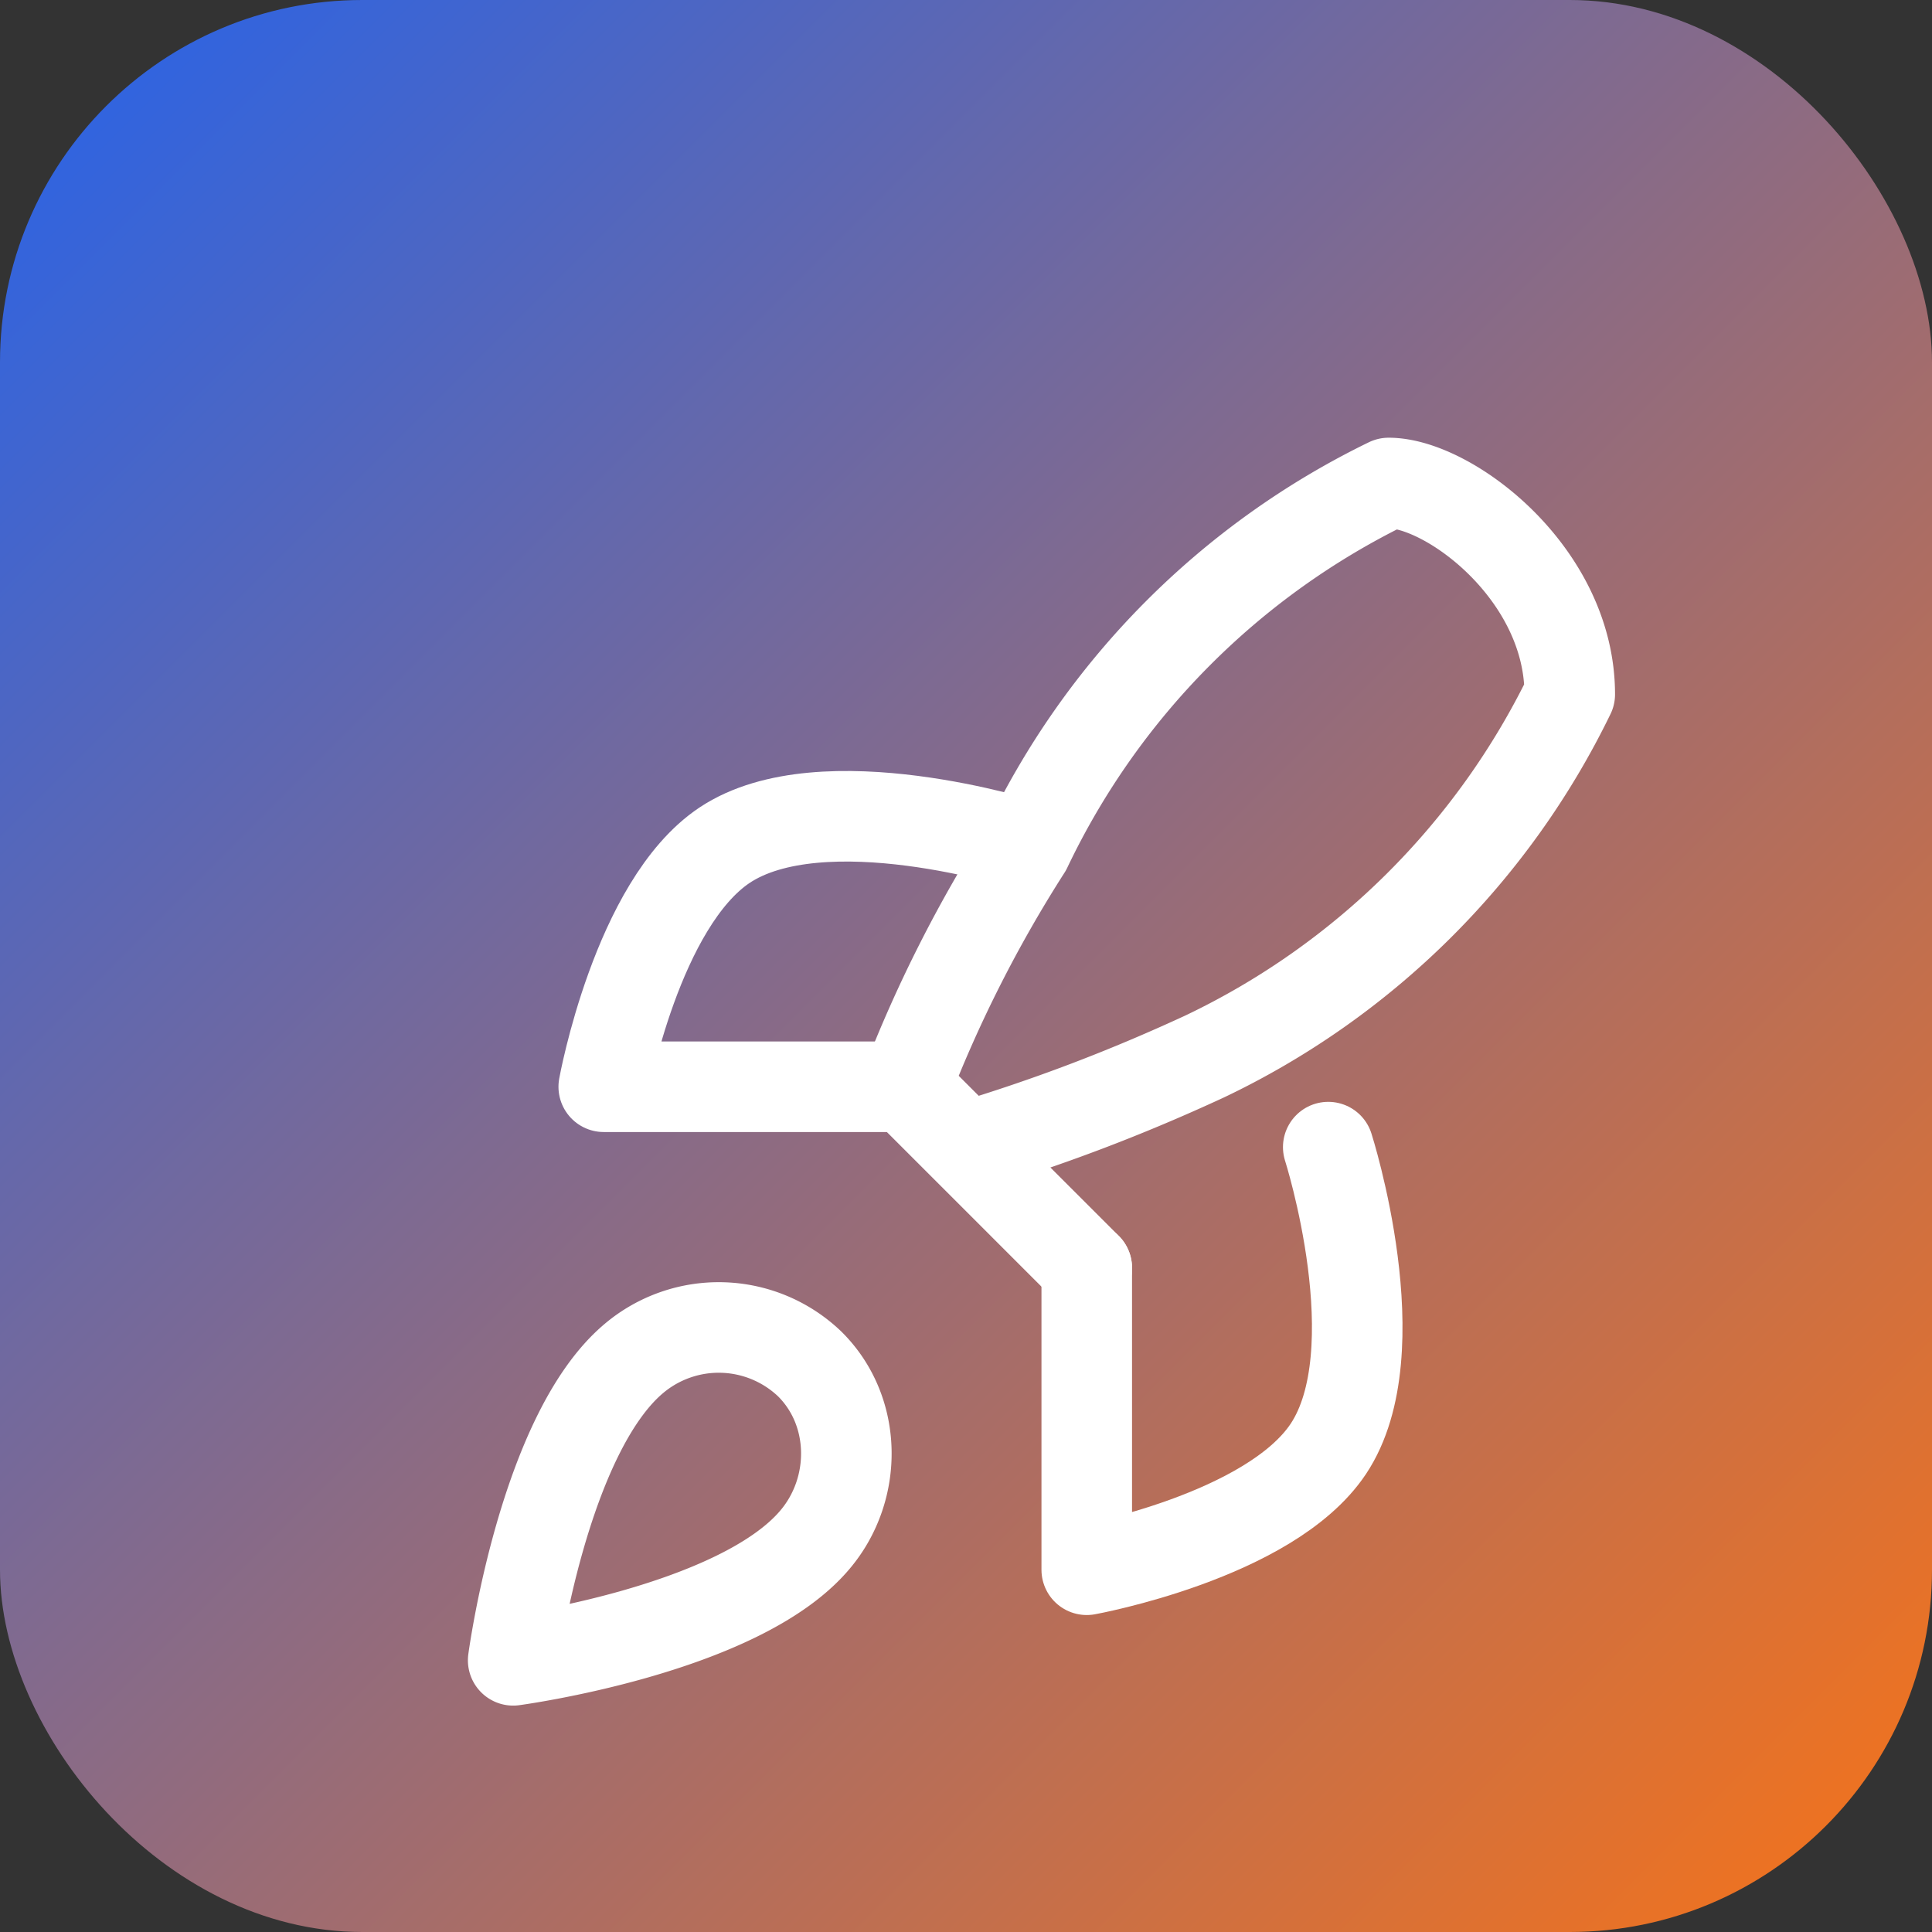 <svg xmlns="http://www.w3.org/2000/svg" viewBox="0 0 32 32">
  <rect x="0" y="0" width="32" height="32" fill="#333333" stroke="none"/>
  <defs>
    <linearGradient id="grad" x1="0%" y1="0%" x2="100%" y2="100%">
      <stop offset="0%" style="stop-color:#2563EB"/>
      <stop offset="100%" style="stop-color:#F97316"/>
    </linearGradient>
  </defs>
  <rect width="32" height="32" rx="6" fill="url(#grad)"/>
  <g transform="translate(6, 6)" fill="none" stroke="white" stroke-width="1.5" stroke-linecap="round" stroke-linejoin="round">
    <path d="M4.5 16.5c-1.5 1.26-2 5-2 5s3.74-.5 5-2c.71-.84.7-2.13-.09-2.91a2.18 2.18 0 0 0-2.91-.09z"/>
    <path d="M12 15l-3-3a22 22 0 0 1 2-3.95A12.88 12.88 0 0 1 17 2c1 0 3 1.5 3 3.5a12.88 12.88 0 0 1-6.05 6c-1.34.62-2.62 1.1-3.95 1.5z"/>
    <path d="M9 12H4s.55-3.03 2-4c1.62-1.08 5 0 5 0"/>
    <path d="M12 15v5s3.03-.55 4-2c1.08-1.62 0-5 0-5"/>
  </g>
</svg>
